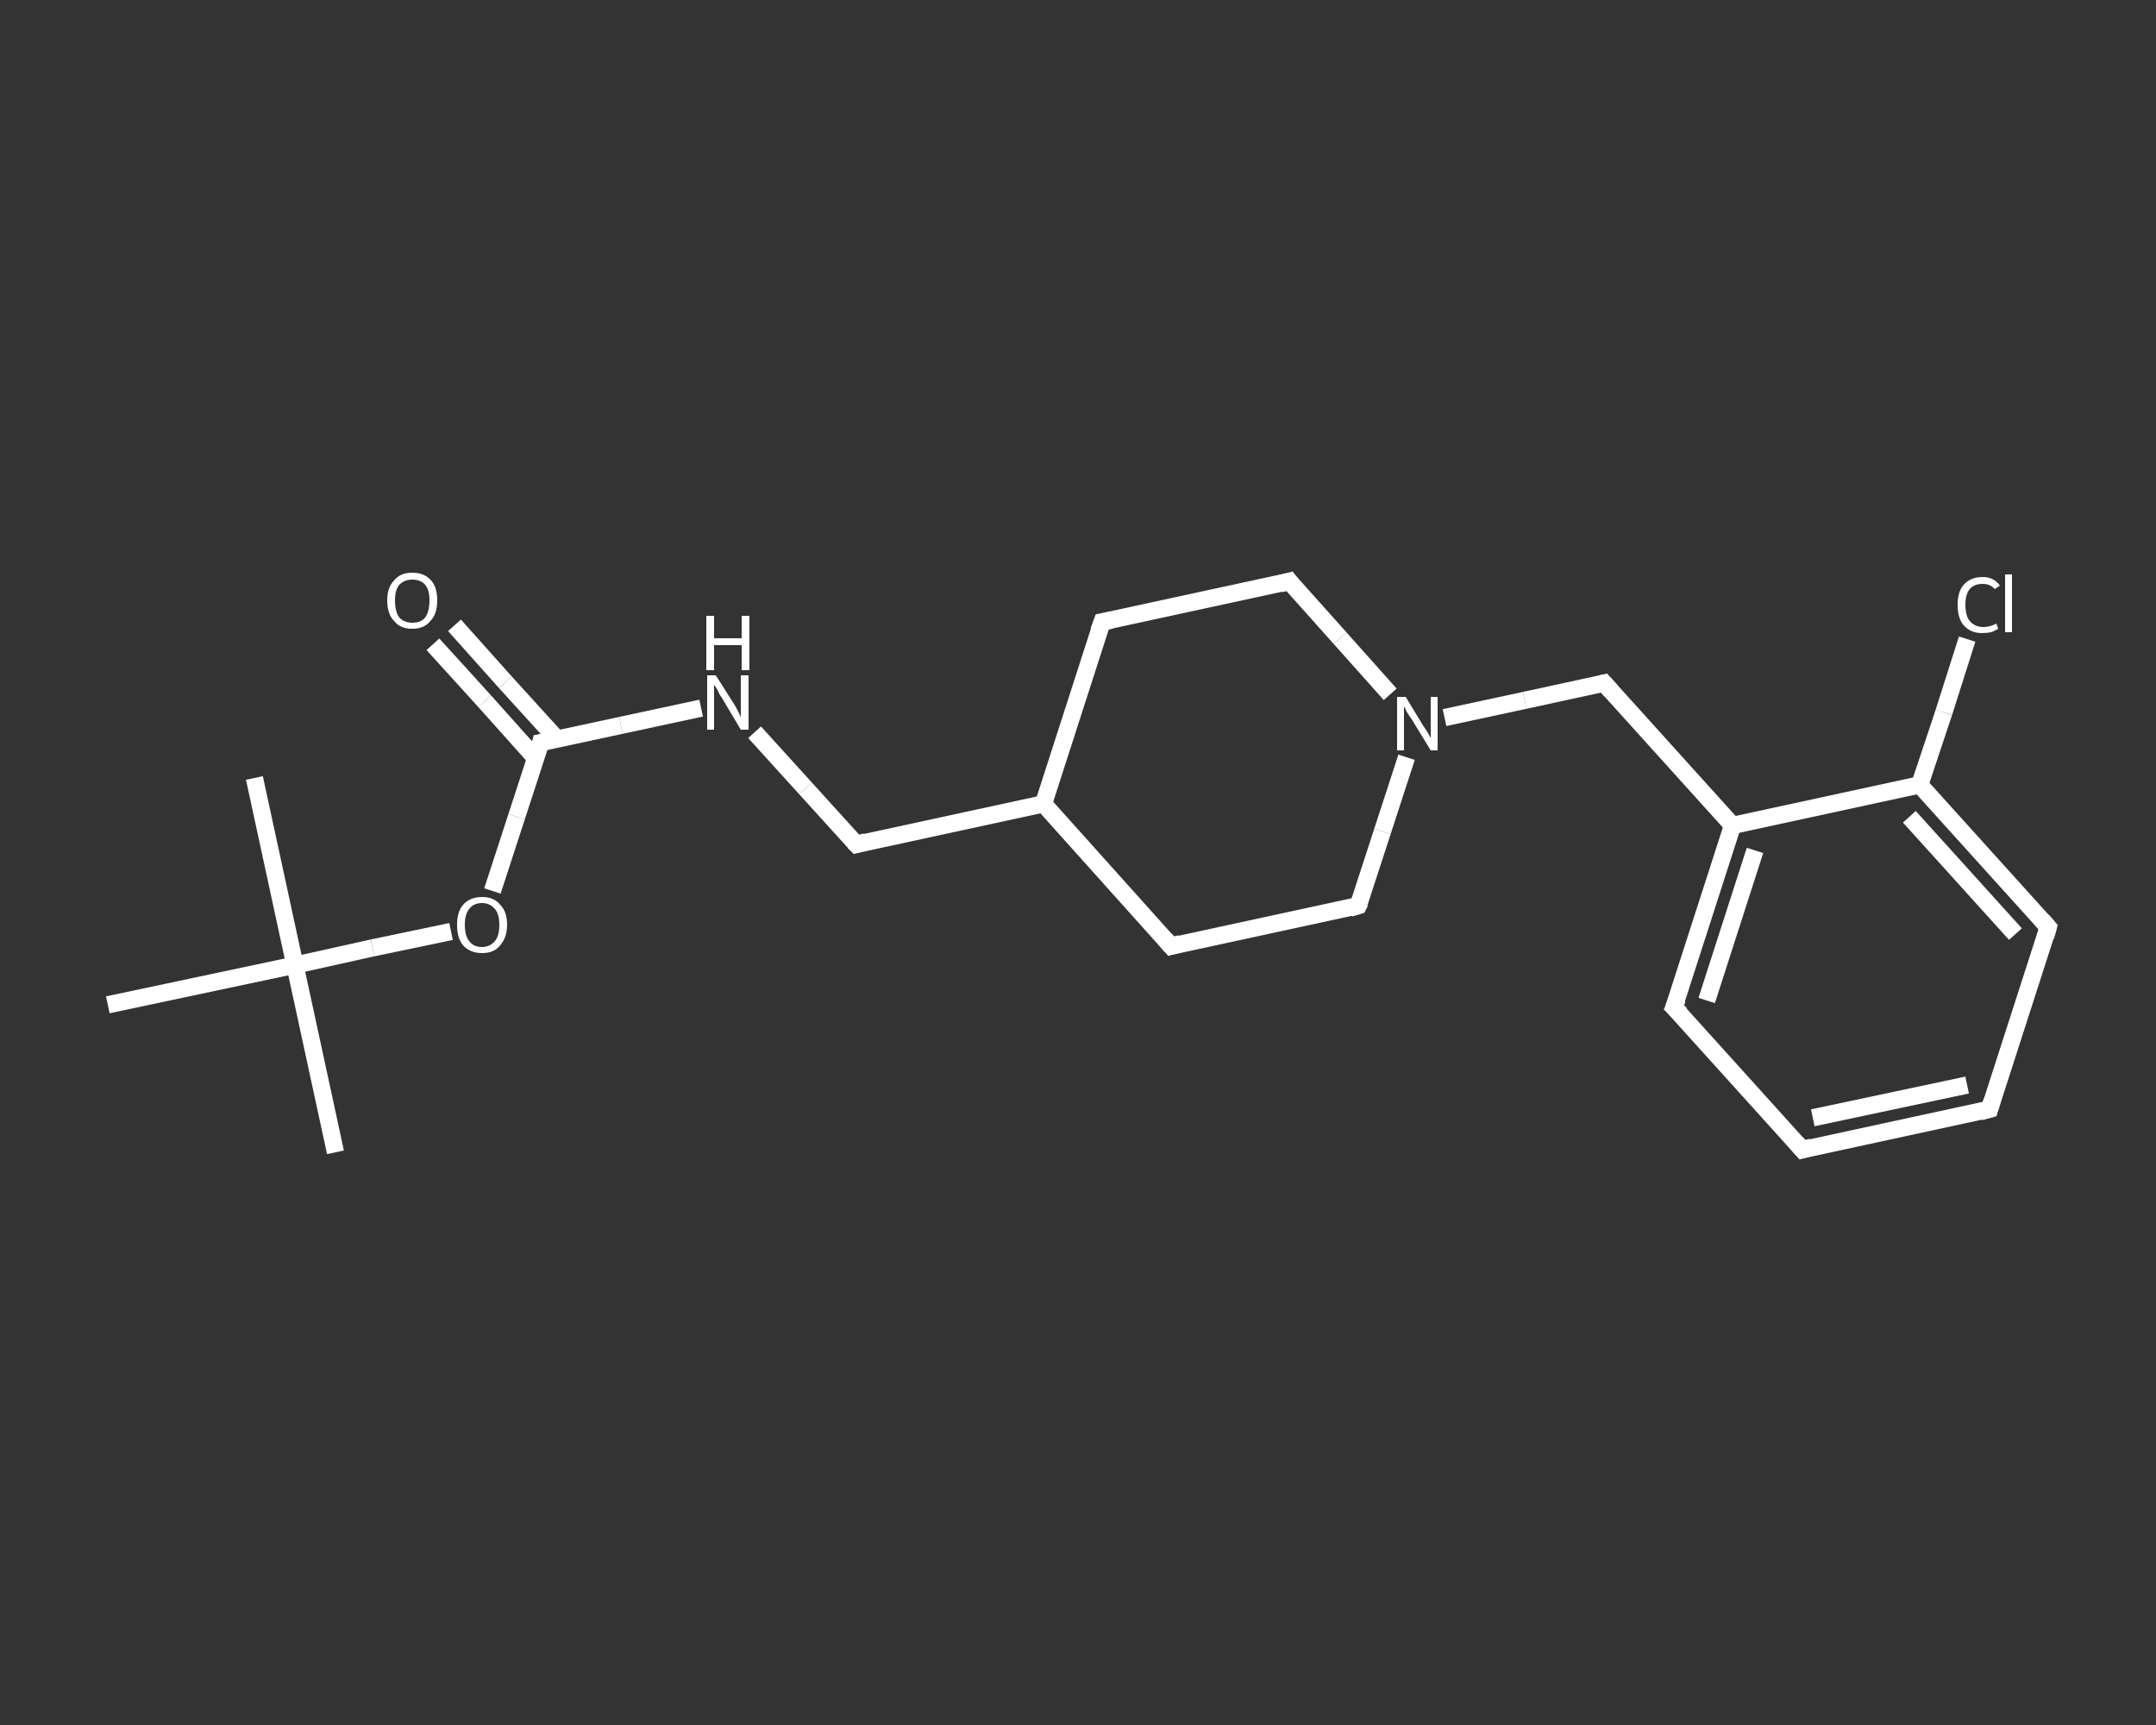 <?xml version='1.0' encoding='iso-8859-1'?>
<svg version='1.1' baseProfile='full'
              xmlns='http://www.w3.org/2000/svg'
                      xmlns:rdkit='http://www.rdkit.org/xml'
                      xmlns:xlink='http://www.w3.org/1999/xlink'
                  xml:space='preserve'
width='250px' height='200px' viewBox='0 0 250 200'>
<rect x="0" y="0" width="250" height="200" fill="#333333" stroke="none"/>
<!-- END OF HEADER -->
<rect style='opacity:1.0;fill:transparent;stroke:none' width='250.0' height='200.0' x='0.0' y='0.0'> </rect>
<path class='bond-0 atom-0 atom-1' d='M 38.9,133.6 L 34.2,111.9' style='fill:none;fill-rule:evenodd;stroke:#FFFFFF;stroke-width:2.0px;stroke-linecap:butt;stroke-linejoin:miter;stroke-opacity:1' />
<path class='bond-1 atom-1 atom-2' d='M 34.2,111.9 L 29.5,90.2' style='fill:none;fill-rule:evenodd;stroke:#FFFFFF;stroke-width:2.0px;stroke-linecap:butt;stroke-linejoin:miter;stroke-opacity:1' />
<path class='bond-2 atom-1 atom-3' d='M 34.2,111.9 L 12.5,116.5' style='fill:none;fill-rule:evenodd;stroke:#FFFFFF;stroke-width:2.0px;stroke-linecap:butt;stroke-linejoin:miter;stroke-opacity:1' />
<path class='bond-3 atom-1 atom-4' d='M 34.2,111.9 L 43.2,109.9' style='fill:none;fill-rule:evenodd;stroke:#FFFFFF;stroke-width:2.0px;stroke-linecap:butt;stroke-linejoin:miter;stroke-opacity:1' />
<path class='bond-3 atom-1 atom-4' d='M 43.2,109.9 L 52.3,108.0' style='fill:none;fill-rule:evenodd;stroke:#FFFFFF;stroke-width:2.0px;stroke-linecap:butt;stroke-linejoin:miter;stroke-opacity:1' />
<path class='bond-4 atom-4 atom-5' d='M 57.1,103.3 L 59.9,94.7' style='fill:none;fill-rule:evenodd;stroke:#FFFFFF;stroke-width:2.0px;stroke-linecap:butt;stroke-linejoin:miter;stroke-opacity:1' />
<path class='bond-4 atom-4 atom-5' d='M 59.9,94.7 L 62.7,86.1' style='fill:none;fill-rule:evenodd;stroke:#FFFFFF;stroke-width:2.0px;stroke-linecap:butt;stroke-linejoin:miter;stroke-opacity:1' />
<path class='bond-5 atom-5 atom-6' d='M 64.6,85.7 L 58.6,79.1' style='fill:none;fill-rule:evenodd;stroke:#FFFFFF;stroke-width:2.0px;stroke-linecap:butt;stroke-linejoin:miter;stroke-opacity:1' />
<path class='bond-5 atom-5 atom-6' d='M 58.6,79.1 L 52.7,72.5' style='fill:none;fill-rule:evenodd;stroke:#FFFFFF;stroke-width:2.0px;stroke-linecap:butt;stroke-linejoin:miter;stroke-opacity:1' />
<path class='bond-5 atom-5 atom-6' d='M 62.1,87.9 L 56.2,81.3' style='fill:none;fill-rule:evenodd;stroke:#FFFFFF;stroke-width:2.0px;stroke-linecap:butt;stroke-linejoin:miter;stroke-opacity:1' />
<path class='bond-5 atom-5 atom-6' d='M 56.2,81.3 L 50.2,74.7' style='fill:none;fill-rule:evenodd;stroke:#FFFFFF;stroke-width:2.0px;stroke-linecap:butt;stroke-linejoin:miter;stroke-opacity:1' />
<path class='bond-6 atom-5 atom-7' d='M 62.7,86.1 L 72.0,84.1' style='fill:none;fill-rule:evenodd;stroke:#FFFFFF;stroke-width:2.0px;stroke-linecap:butt;stroke-linejoin:miter;stroke-opacity:1' />
<path class='bond-6 atom-5 atom-7' d='M 72.0,84.1 L 81.3,82.1' style='fill:none;fill-rule:evenodd;stroke:#FFFFFF;stroke-width:2.0px;stroke-linecap:butt;stroke-linejoin:miter;stroke-opacity:1' />
<path class='bond-7 atom-7 atom-8' d='M 87.5,84.9 L 93.4,91.4' style='fill:none;fill-rule:evenodd;stroke:#FFFFFF;stroke-width:2.0px;stroke-linecap:butt;stroke-linejoin:miter;stroke-opacity:1' />
<path class='bond-7 atom-7 atom-8' d='M 93.4,91.4 L 99.3,97.9' style='fill:none;fill-rule:evenodd;stroke:#FFFFFF;stroke-width:2.0px;stroke-linecap:butt;stroke-linejoin:miter;stroke-opacity:1' />
<path class='bond-8 atom-8 atom-9' d='M 99.3,97.9 L 121.0,93.2' style='fill:none;fill-rule:evenodd;stroke:#FFFFFF;stroke-width:2.0px;stroke-linecap:butt;stroke-linejoin:miter;stroke-opacity:1' />
<path class='bond-9 atom-9 atom-10' d='M 121.0,93.2 L 127.8,72.1' style='fill:none;fill-rule:evenodd;stroke:#FFFFFF;stroke-width:2.0px;stroke-linecap:butt;stroke-linejoin:miter;stroke-opacity:1' />
<path class='bond-10 atom-10 atom-11' d='M 127.8,72.1 L 149.5,67.4' style='fill:none;fill-rule:evenodd;stroke:#FFFFFF;stroke-width:2.0px;stroke-linecap:butt;stroke-linejoin:miter;stroke-opacity:1' />
<path class='bond-11 atom-11 atom-12' d='M 149.5,67.4 L 155.4,74.0' style='fill:none;fill-rule:evenodd;stroke:#FFFFFF;stroke-width:2.0px;stroke-linecap:butt;stroke-linejoin:miter;stroke-opacity:1' />
<path class='bond-11 atom-11 atom-12' d='M 155.4,74.0 L 161.2,80.5' style='fill:none;fill-rule:evenodd;stroke:#FFFFFF;stroke-width:2.0px;stroke-linecap:butt;stroke-linejoin:miter;stroke-opacity:1' />
<path class='bond-12 atom-12 atom-13' d='M 167.5,83.2 L 176.8,81.2' style='fill:none;fill-rule:evenodd;stroke:#FFFFFF;stroke-width:2.0px;stroke-linecap:butt;stroke-linejoin:miter;stroke-opacity:1' />
<path class='bond-12 atom-12 atom-13' d='M 176.8,81.2 L 186.0,79.2' style='fill:none;fill-rule:evenodd;stroke:#FFFFFF;stroke-width:2.0px;stroke-linecap:butt;stroke-linejoin:miter;stroke-opacity:1' />
<path class='bond-13 atom-13 atom-14' d='M 186.0,79.2 L 200.9,95.7' style='fill:none;fill-rule:evenodd;stroke:#FFFFFF;stroke-width:2.0px;stroke-linecap:butt;stroke-linejoin:miter;stroke-opacity:1' />
<path class='bond-14 atom-14 atom-15' d='M 200.9,95.7 L 194.1,116.8' style='fill:none;fill-rule:evenodd;stroke:#FFFFFF;stroke-width:2.0px;stroke-linecap:butt;stroke-linejoin:miter;stroke-opacity:1' />
<path class='bond-14 atom-14 atom-15' d='M 203.5,98.6 L 197.9,116.0' style='fill:none;fill-rule:evenodd;stroke:#FFFFFF;stroke-width:2.0px;stroke-linecap:butt;stroke-linejoin:miter;stroke-opacity:1' />
<path class='bond-15 atom-15 atom-16' d='M 194.1,116.8 L 209.0,133.3' style='fill:none;fill-rule:evenodd;stroke:#FFFFFF;stroke-width:2.0px;stroke-linecap:butt;stroke-linejoin:miter;stroke-opacity:1' />
<path class='bond-16 atom-16 atom-17' d='M 209.0,133.3 L 230.7,128.6' style='fill:none;fill-rule:evenodd;stroke:#FFFFFF;stroke-width:2.0px;stroke-linecap:butt;stroke-linejoin:miter;stroke-opacity:1' />
<path class='bond-16 atom-16 atom-17' d='M 210.2,129.6 L 228.1,125.8' style='fill:none;fill-rule:evenodd;stroke:#FFFFFF;stroke-width:2.0px;stroke-linecap:butt;stroke-linejoin:miter;stroke-opacity:1' />
<path class='bond-17 atom-17 atom-18' d='M 230.7,128.6 L 237.5,107.5' style='fill:none;fill-rule:evenodd;stroke:#FFFFFF;stroke-width:2.0px;stroke-linecap:butt;stroke-linejoin:miter;stroke-opacity:1' />
<path class='bond-18 atom-18 atom-19' d='M 237.5,107.5 L 222.6,91.0' style='fill:none;fill-rule:evenodd;stroke:#FFFFFF;stroke-width:2.0px;stroke-linecap:butt;stroke-linejoin:miter;stroke-opacity:1' />
<path class='bond-18 atom-18 atom-19' d='M 233.7,108.3 L 221.4,94.7' style='fill:none;fill-rule:evenodd;stroke:#FFFFFF;stroke-width:2.0px;stroke-linecap:butt;stroke-linejoin:miter;stroke-opacity:1' />
<path class='bond-19 atom-19 atom-20' d='M 222.6,91.0 L 225.4,82.6' style='fill:none;fill-rule:evenodd;stroke:#FFFFFF;stroke-width:2.0px;stroke-linecap:butt;stroke-linejoin:miter;stroke-opacity:1' />
<path class='bond-19 atom-19 atom-20' d='M 225.4,82.6 L 228.1,74.1' style='fill:none;fill-rule:evenodd;stroke:#FFFFFF;stroke-width:2.0px;stroke-linecap:butt;stroke-linejoin:miter;stroke-opacity:1' />
<path class='bond-20 atom-12 atom-21' d='M 163.1,87.8 L 160.3,96.4' style='fill:none;fill-rule:evenodd;stroke:#FFFFFF;stroke-width:2.0px;stroke-linecap:butt;stroke-linejoin:miter;stroke-opacity:1' />
<path class='bond-20 atom-12 atom-21' d='M 160.3,96.4 L 157.5,105.0' style='fill:none;fill-rule:evenodd;stroke:#FFFFFF;stroke-width:2.0px;stroke-linecap:butt;stroke-linejoin:miter;stroke-opacity:1' />
<path class='bond-21 atom-21 atom-22' d='M 157.5,105.0 L 135.8,109.7' style='fill:none;fill-rule:evenodd;stroke:#FFFFFF;stroke-width:2.0px;stroke-linecap:butt;stroke-linejoin:miter;stroke-opacity:1' />
<path class='bond-22 atom-22 atom-9' d='M 135.8,109.7 L 121.0,93.2' style='fill:none;fill-rule:evenodd;stroke:#FFFFFF;stroke-width:2.0px;stroke-linecap:butt;stroke-linejoin:miter;stroke-opacity:1' />
<path class='bond-23 atom-19 atom-14' d='M 222.6,91.0 L 200.9,95.7' style='fill:none;fill-rule:evenodd;stroke:#FFFFFF;stroke-width:2.0px;stroke-linecap:butt;stroke-linejoin:miter;stroke-opacity:1' />
<path d='M 62.6,86.5 L 62.7,86.1 L 63.2,86.0' style='fill:none;stroke:#FFFFFF;stroke-width:2.0px;stroke-linecap:butt;stroke-linejoin:miter;stroke-opacity:1;' />
<path d='M 99.0,97.6 L 99.3,97.9 L 100.4,97.6' style='fill:none;stroke:#FFFFFF;stroke-width:2.0px;stroke-linecap:butt;stroke-linejoin:miter;stroke-opacity:1;' />
<path d='M 127.4,73.2 L 127.8,72.1 L 128.9,71.9' style='fill:none;stroke:#FFFFFF;stroke-width:2.0px;stroke-linecap:butt;stroke-linejoin:miter;stroke-opacity:1;' />
<path d='M 148.4,67.7 L 149.5,67.4 L 149.8,67.8' style='fill:none;stroke:#FFFFFF;stroke-width:2.0px;stroke-linecap:butt;stroke-linejoin:miter;stroke-opacity:1;' />
<path d='M 185.6,79.3 L 186.0,79.2 L 186.8,80.1' style='fill:none;stroke:#FFFFFF;stroke-width:2.0px;stroke-linecap:butt;stroke-linejoin:miter;stroke-opacity:1;' />
<path d='M 194.5,115.8 L 194.1,116.8 L 194.9,117.6' style='fill:none;stroke:#FFFFFF;stroke-width:2.0px;stroke-linecap:butt;stroke-linejoin:miter;stroke-opacity:1;' />
<path d='M 208.3,132.5 L 209.0,133.3 L 210.1,133.0' style='fill:none;stroke:#FFFFFF;stroke-width:2.0px;stroke-linecap:butt;stroke-linejoin:miter;stroke-opacity:1;' />
<path d='M 229.6,128.9 L 230.7,128.6 L 231.0,127.6' style='fill:none;stroke:#FFFFFF;stroke-width:2.0px;stroke-linecap:butt;stroke-linejoin:miter;stroke-opacity:1;' />
<path d='M 237.2,108.6 L 237.5,107.5 L 236.8,106.7' style='fill:none;stroke:#FFFFFF;stroke-width:2.0px;stroke-linecap:butt;stroke-linejoin:miter;stroke-opacity:1;' />
<path d='M 157.7,104.6 L 157.5,105.0 L 156.5,105.3' style='fill:none;stroke:#FFFFFF;stroke-width:2.0px;stroke-linecap:butt;stroke-linejoin:miter;stroke-opacity:1;' />
<path d='M 136.9,109.4 L 135.8,109.7 L 135.1,108.9' style='fill:none;stroke:#FFFFFF;stroke-width:2.0px;stroke-linecap:butt;stroke-linejoin:miter;stroke-opacity:1;' />
<path class='atom-4' d='M 53.0 107.2
Q 53.0 105.7, 53.7 104.9
Q 54.5 104.0, 55.9 104.0
Q 57.3 104.0, 58.0 104.9
Q 58.8 105.7, 58.8 107.2
Q 58.8 108.7, 58.0 109.6
Q 57.3 110.5, 55.9 110.5
Q 54.5 110.5, 53.7 109.6
Q 53.0 108.8, 53.0 107.2
M 55.9 109.8
Q 56.8 109.8, 57.4 109.1
Q 57.9 108.5, 57.9 107.2
Q 57.9 106.0, 57.4 105.4
Q 56.8 104.7, 55.9 104.7
Q 54.9 104.7, 54.4 105.4
Q 53.9 106.0, 53.9 107.2
Q 53.9 108.5, 54.4 109.1
Q 54.9 109.8, 55.9 109.8
' fill='#FFFFFF'/>
<path class='atom-6' d='M 44.9 69.6
Q 44.9 68.1, 45.7 67.3
Q 46.4 66.4, 47.8 66.4
Q 49.2 66.4, 50.0 67.3
Q 50.7 68.1, 50.7 69.6
Q 50.7 71.2, 49.9 72.0
Q 49.2 72.9, 47.8 72.9
Q 46.4 72.9, 45.7 72.0
Q 44.9 71.2, 44.9 69.6
M 47.8 72.2
Q 48.8 72.2, 49.3 71.6
Q 49.8 70.9, 49.8 69.6
Q 49.8 68.4, 49.3 67.8
Q 48.8 67.2, 47.8 67.2
Q 46.9 67.2, 46.3 67.8
Q 45.8 68.4, 45.8 69.6
Q 45.8 70.9, 46.3 71.6
Q 46.9 72.2, 47.8 72.2
' fill='#FFFFFF'/>
<path class='atom-7' d='M 83.0 78.3
L 85.1 81.6
Q 85.3 81.9, 85.6 82.5
Q 85.9 83.1, 85.9 83.2
L 85.9 78.3
L 86.8 78.3
L 86.8 84.6
L 85.9 84.6
L 83.7 80.9
Q 83.4 80.5, 83.2 80.0
Q 82.9 79.5, 82.8 79.4
L 82.8 84.6
L 82.0 84.6
L 82.0 78.3
L 83.0 78.3
' fill='#FFFFFF'/>
<path class='atom-7' d='M 81.9 71.4
L 82.8 71.4
L 82.8 74.0
L 86.0 74.0
L 86.0 71.4
L 86.9 71.4
L 86.9 77.7
L 86.0 77.7
L 86.0 74.8
L 82.8 74.8
L 82.8 77.7
L 81.9 77.7
L 81.9 71.4
' fill='#FFFFFF'/>
<path class='atom-12' d='M 163.0 80.8
L 165.0 84.1
Q 165.2 84.4, 165.6 85.0
Q 165.9 85.6, 165.9 85.6
L 165.9 80.8
L 166.7 80.8
L 166.7 87.0
L 165.9 87.0
L 163.7 83.4
Q 163.4 83.0, 163.1 82.5
Q 162.9 82.0, 162.8 81.9
L 162.8 87.0
L 162.0 87.0
L 162.0 80.8
L 163.0 80.8
' fill='#FFFFFF'/>
<path class='atom-20' d='M 227.0 70.1
Q 227.0 68.6, 227.7 67.8
Q 228.5 66.9, 229.9 66.9
Q 231.2 66.9, 231.9 67.9
L 231.3 68.3
Q 230.8 67.7, 229.9 67.7
Q 228.9 67.7, 228.4 68.3
Q 227.9 68.9, 227.9 70.1
Q 227.9 71.4, 228.4 72.0
Q 229.0 72.7, 230.0 72.7
Q 230.7 72.7, 231.5 72.3
L 231.7 72.9
Q 231.4 73.1, 230.9 73.3
Q 230.4 73.4, 229.8 73.4
Q 228.5 73.4, 227.7 72.5
Q 227.0 71.7, 227.0 70.1
' fill='#FFFFFF'/>
<path class='atom-20' d='M 232.5 66.6
L 233.3 66.6
L 233.3 73.3
L 232.5 73.3
L 232.5 66.6
' fill='#FFFFFF'/>
</svg>
